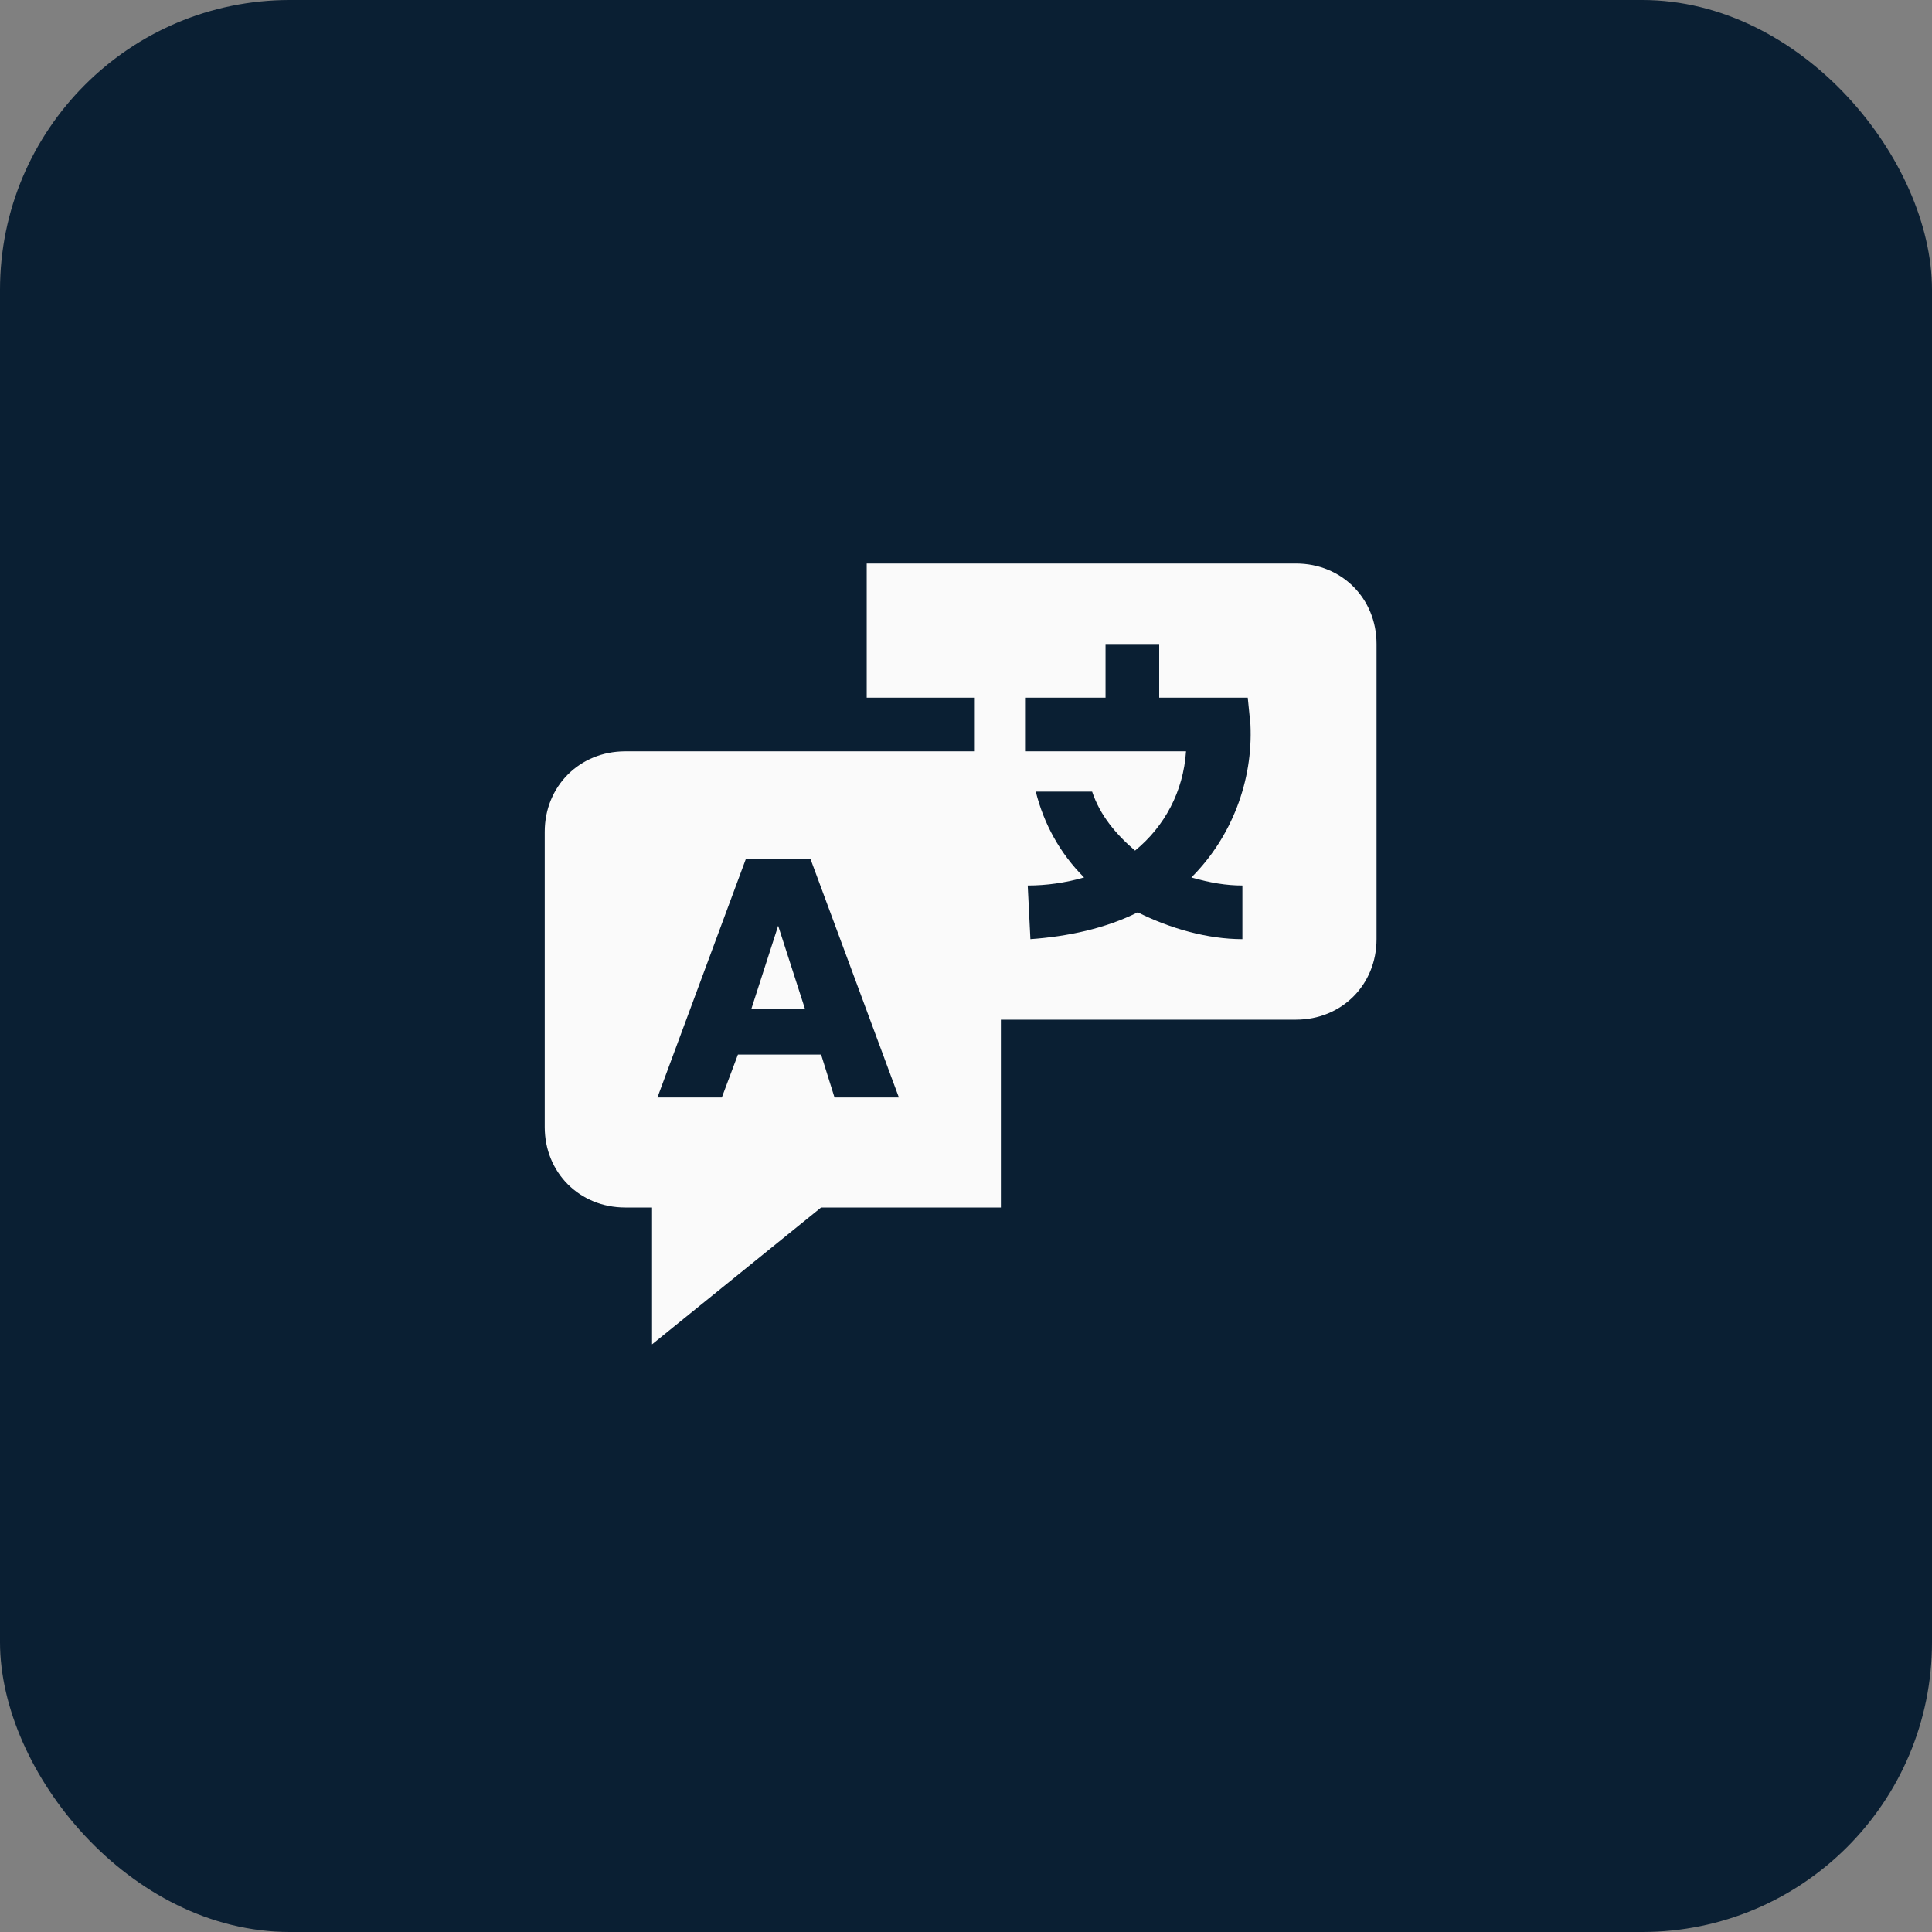 <svg width="80" height="80" viewBox="0 0 80 80" fill="none" xmlns="http://www.w3.org/2000/svg">
<rect x="0" y="0" width="80" height="80" fill="#808080" stroke="none"/>
<rect width="80" height="80" rx="12" fill="#0A1F33"/>
<g clip-path="url(#clip0_4277_1321)">
<path d="M32.222 38.334L31.111 41.778H33.333L32.222 38.334Z" fill="#FAFAFA"/>
<path d="M53.667 23.334H35.889V28.889H40.333V31.111H25.889C24 31.111 22.556 32.556 22.556 34.445V46.667C22.556 48.556 24 50 25.889 50H27V55.667L34 50H41.445V42.222H53.667C55.556 42.222 57 40.778 57 38.889V26.667C57 24.778 55.556 23.334 53.667 23.334ZM34.556 45.445L34 43.667H30.556L29.889 45.445H27.222L30.889 35.556H33.556L37.222 45.445H34.556ZM51.445 36.667V38.889C50 38.889 48.445 38.445 47.111 37.778C45.778 38.445 44.222 38.778 42.667 38.889L42.556 36.667C43.333 36.667 44.111 36.556 44.889 36.334C43.889 35.334 43.222 34.111 42.889 32.778H45.222C45.556 33.778 46.222 34.556 47 35.222C48.222 34.222 49 32.778 49.111 31.111H42.445V28.889H45.778V26.667H48V28.889H51.667L51.778 30C51.889 32.334 51 34.667 49.333 36.334C50.111 36.556 50.778 36.667 51.445 36.667Z" fill="#FAFAFA"/>
</g>
<defs>
<clipPath id="clip0_4277_1321">
<rect width="40" height="40" fill="white" transform="translate(20 20)"/>
</clipPath>
</defs>
</svg>
